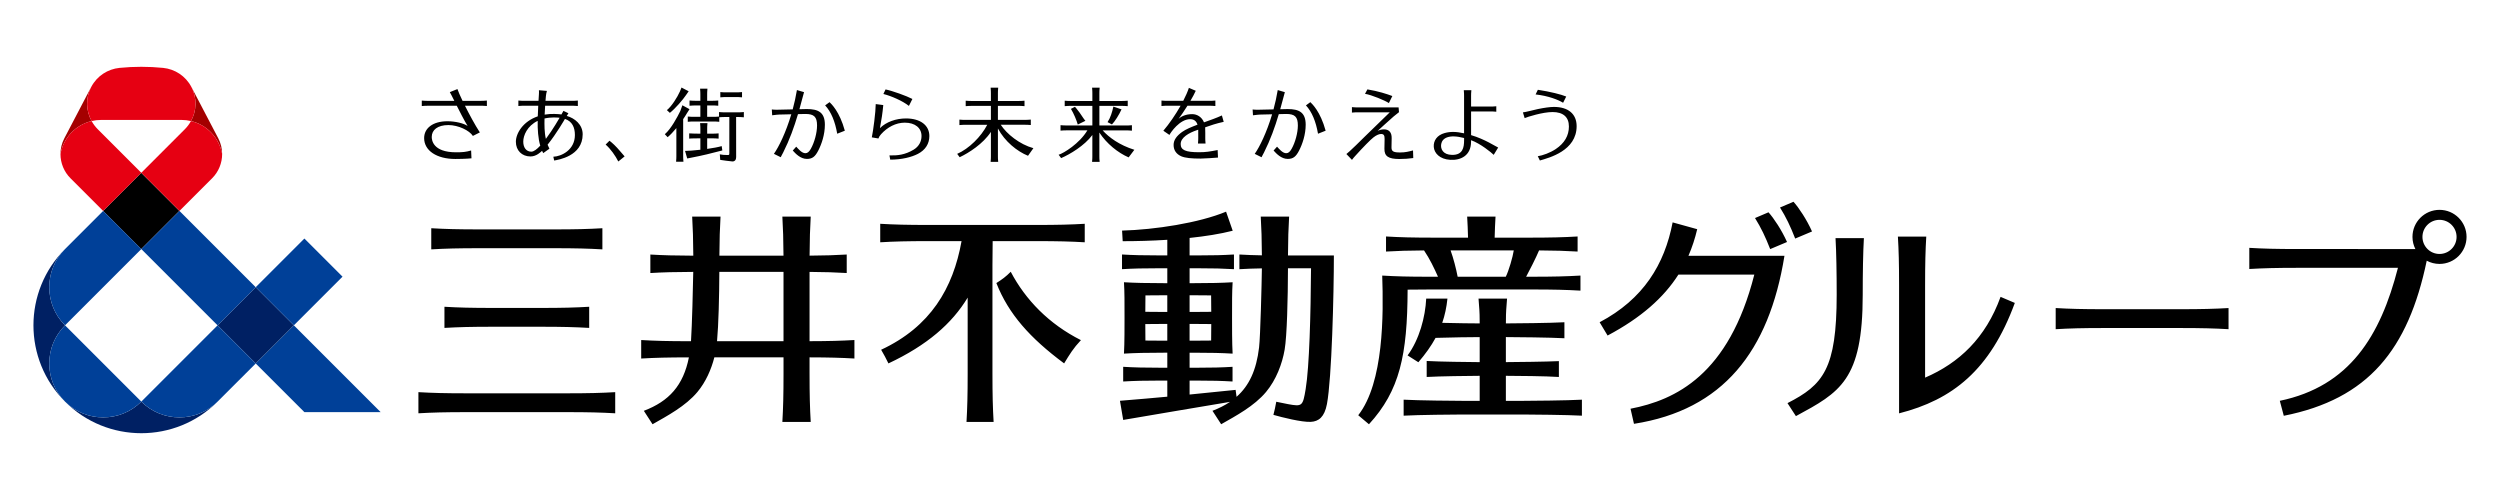 <?xml version="1.0" encoding="utf-8"?>
<!-- Generator: Adobe Illustrator 25.4.5, SVG Export Plug-In . SVG Version: 6.00 Build 0)  -->
<svg version="1.1" id="レイヤー_1" xmlns="http://www.w3.org/2000/svg" xmlns:xlink="http://www.w3.org/1999/xlink" x="0px"
	 y="0px" width="200px" height="40px" viewBox="0 0 200 40" enable-background="new 0 0 200 40" xml:space="preserve">
<g>
	<path d="M58.074,7.765c0,0-0.333,0.002-0.448,0.022v-0.42c0.115,0.021,0.448,0.022,0.448,0.022h0.84c0,0,0.333-0.002,0.448-0.022
		v0.42c-0.115-0.021-0.448-0.022-0.448-0.022H58.074z M59.062,8.987H57.97c0,0-0.333-0.002-0.448-0.022v0.361
		c-0.13,0.018-0.427,0.019-0.427,0.019h-0.522V8.437h0.439c0,0,0.333,0.002,0.448,0.022V8.04c-0.115,0.021-0.448,0.022-0.448,0.022
		h-0.439V7.541c0,0,0.002-0.333,0.022-0.448h-0.588c0.021,0.115,0.022,0.448,0.022,0.448v0.521h-0.418c0,0-0.333-0.002-0.448-0.022
		v0.42c0.115-0.021,0.448-0.022,0.448-0.022h0.418v0.907h-0.559c0,0-0.333-0.002-0.448-0.022v0.42
		c0.115-0.021,0.448-0.022,0.448-0.022h1.624c0,0,0.333,0.002,0.448,0.022V9.381c0.13-0.018,0.427-0.019,0.427-0.019h0.378
		l-0.001,2.905c0,0.116-0.019,0.135-0.129,0.135c-0.264,0-0.47-0.016-0.632-0.055l0.033,0.444c0,0,0.849,0.126,0.978,0.126
		c0.187,0,0.296-0.129,0.296-0.347l-0.003-3.208h0.171c0,0,0.333,0.002,0.448,0.022v-0.42C59.395,8.985,59.062,8.987,59.062,8.987z
		 M54.651,9.533c0.122-0.175,0.225-0.337,0.3-0.469l0.211-0.329L54.59,8.422l-0.165,0.459c-0.235,0.481-0.742,1.434-1.239,1.856
		l0.225,0.238c0.213-0.176,0.46-0.441,0.698-0.727v2.241c0,0-0.002,0.333-0.022,0.448h0.588c-0.021-0.115-0.022-0.448-0.022-0.448
		V9.533z M54.882,7.605l0.211-0.303l-0.572-0.299L54.397,7.31c-0.21,0.473-0.669,1.202-1.046,1.5l0.238,0.219
		C54.01,8.7,54.646,7.965,54.882,7.605z M57.736,11.688c-0.277,0.083-0.709,0.161-1.162,0.224v-0.844h0.467
		c0,0,0.333,0.002,0.448,0.022v-0.42c-0.115,0.021-0.448,0.022-0.448,0.022h-0.467v-0.392c0,0,0.002-0.333,0.022-0.448h-0.588
		c0.021,0.115,0.022,0.448,0.022,0.448v0.392h-0.138c0,0-0.641-0.002-0.756-0.022v0.42c0.115-0.021,0.756-0.022,0.756-0.022h0.138
		v0.912c-0.514,0.058-0.989,0.093-1.226,0.093l0.174,0.605l0.409-0.082c0.616-0.112,1.68-0.364,2.399-0.561L57.736,11.688z
		 M65.99,9.977c0,0.79-0.261,1.554-0.532,2.076c-0.248,0.478-0.472,0.661-0.902,0.661c-0.523,0-0.917-0.43-1.135-0.671l0.277-0.309
		c0.167,0.181,0.447,0.523,0.729,0.523c0.172,0,0.299-0.107,0.436-0.347c0.29-0.509,0.501-1.287,0.501-1.872
		c0-0.693-0.244-0.921-0.932-0.921L63.839,9.13c-0.313,1.051-0.67,2.048-1.184,3.07c-0.073,0.144-0.159,0.289-0.196,0.378
		l-0.546-0.271c0.392-0.556,0.957-1.704,1.391-3.165l-0.976,0.023c0,0-0.37,0.024-0.555,0.057l-0.028-0.465
		c0.084,0.015,0.285,0.02,0.387,0.022l1.284-0.029c0.132-0.488,0.248-1.007,0.338-1.546l0.569,0.168
		c-0.123,0.47-0.244,0.923-0.37,1.366l0.591-0.014C65.455,8.725,65.99,8.981,65.99,9.977z M66.364,8.172L66.011,8.43
		c0.481,0.519,0.795,1.286,0.966,2.268l0.61-0.242C67.162,8.911,66.506,8.313,66.364,8.172z M104.455,9.977
		c0,0.79-0.261,1.554-0.532,2.076c-0.248,0.478-0.472,0.661-0.902,0.661c-0.523,0-0.917-0.43-1.135-0.671l0.277-0.309
		c0.167,0.181,0.447,0.523,0.729,0.523c0.172,0,0.299-0.107,0.436-0.347c0.29-0.509,0.501-1.287,0.501-1.872
		c0-0.693-0.244-0.921-0.932-0.921l-0.593,0.014c-0.313,1.051-0.67,2.048-1.184,3.07c-0.073,0.144-0.159,0.289-0.196,0.378
		l-0.546-0.271c0.392-0.556,0.957-1.704,1.391-3.165l-0.976,0.023c0,0-0.37,0.024-0.555,0.057l-0.028-0.465
		c0.084,0.015,0.285,0.02,0.387,0.022l1.284-0.029c0.132-0.488,0.248-1.007,0.338-1.546l0.569,0.168
		c-0.123,0.47-0.244,0.923-0.37,1.366l0.591-0.014C103.92,8.725,104.455,8.981,104.455,9.977z M104.828,8.172l-0.353,0.258
		c0.481,0.519,0.795,1.286,0.966,2.268l0.61-0.242C105.627,8.911,104.971,8.313,104.828,8.172z M49.465,12.92
		c-0.224-0.448-0.616-1.008-1.014-1.355l0.308-0.307c0.228,0.179,0.484,0.401,0.887,0.879c0.059,0.074,0.156,0.19,0.323,0.374
		L49.465,12.92z M80.06,9.981h1.956c0,0,0.333,0.002,0.448,0.022V9.567c-0.115,0.021-0.448,0.022-0.448,0.022h-2.183V8.47h1.68
		c0,0,0.333,0.002,0.448,0.022V8.056c-0.115,0.021-0.448,0.022-0.448,0.022h-1.68V7.462c0,0,0.002-0.333,0.022-0.448H79.25
		c0.021,0.115,0.022,0.448,0.022,0.448v0.616h-1.568c0,0-0.333-0.002-0.448-0.022v0.437c0.115-0.021,0.448-0.022,0.448-0.022h1.568
		v1.12h-2.071c0,0-0.333-0.002-0.448-0.022v0.437c0.115-0.021,0.448-0.022,0.448-0.022h1.778c-0.49,0.952-1.467,1.917-2.405,2.325
		l0.199,0.268c0.726-0.34,1.877-1.072,2.499-2.026v1.952c0,0-0.002,0.333-0.022,0.448h0.605c-0.021-0.115-0.022-0.448-0.022-0.448
		v-2.225c0.556,1.046,1.54,1.833,2.408,2.184l0.43-0.608C81.568,11.549,80.542,10.721,80.06,9.981z M90.749,11.983l-0.458,0.608
		c-0.858-0.37-1.755-1.094-2.342-1.987v1.897c0,0,0.002,0.333,0.022,0.448h-0.605c0.021-0.115,0.022-0.448,0.022-0.448V10.8
		c-0.631,0.855-1.796,1.546-2.498,1.849l-0.199-0.268c0.398-0.122,1.662-0.888,2.3-1.952H85.29c0,0-0.333,0.002-0.448,0.022v-0.437
		c0.115,0.021,0.448,0.022,0.448,0.022h2.099V8.47h-1.764c0,0-0.333,0.002-0.448,0.022V8.056c0.115,0.021,0.448,0.022,0.448,0.022
		h1.764V7.462c0,0-0.002-0.333-0.022-0.448h0.605c-0.021,0.115-0.022,0.448-0.022,0.448v0.616h1.82c0,0,0.333-0.002,0.448-0.022
		v0.437c-0.115-0.021-0.448-0.022-0.448-0.022h-1.82v1.568h2.155c0,0,0.333-0.002,0.448-0.022v0.437
		c-0.115-0.021-0.448-0.022-0.448-0.022h-1.892C88.715,10.991,89.545,11.605,90.749,11.983z M86.223,9.964l0.609-0.299
		c-0.157-0.179-0.24-0.344-0.46-0.651c-0.227-0.317-0.377-0.471-0.377-0.471L85.674,8.71C85.897,9.076,86.117,9.596,86.223,9.964z
		 M88.956,9.955c0.229-0.23,0.576-0.782,0.767-1.205l-0.653-0.224c-0.103,0.47-0.228,0.877-0.465,1.246L88.956,9.955z M38.502,8.067
		h-1.498c-0.188-0.392-0.338-0.731-0.409-0.941l-0.61,0.245c0.045,0.067,0.182,0.34,0.361,0.697h-2.155c0,0-0.333-0.002-0.448-0.022
		v0.437c0.115-0.021,0.448-0.022,0.448-0.022h2.352c0.178,0.349,0.601,1.195,0.867,1.617C37.102,9.866,36.43,9.7,35.799,9.7
		c-1.178,0-1.868,0.558-1.868,1.349c0,1.001,1.005,1.669,2.498,1.669c0.833,0,1.289-0.053,1.289-0.053l-0.028-0.627
		c-0.42,0.123-0.694,0.146-1.202,0.146c-1.874,0-1.949-1.002-1.949-1.228c0-0.559,0.466-0.951,1.335-0.951
		c0.785,0,1.68,0.431,1.956,0.869l0.558-0.281c-0.376-0.568-0.872-1.497-1.191-2.134h1.305c0,0,0.333,0.002,0.448,0.022V8.044
		C38.835,8.065,38.502,8.067,38.502,8.067z M111.11,8.247l0.277-0.564c-0.447-0.167-1.105-0.385-1.994-0.532l-0.192,0.355
		C109.713,7.584,110.827,8.05,111.11,8.247z M113.042,12.034c-0.343,0.09-0.614,0.163-1.032,0.163c-0.534,0-0.696-0.084-0.69-0.412
		l0.013-0.734c0.008-0.457-0.206-0.702-0.612-0.702c-0.193,0-0.337,0.041-0.512,0.124c0,0,0.954-0.876,1.285-1.159
		c0.114-0.098,0.347-0.282,0.425-0.34l-0.032-0.382h-3.285c0,0-0.333-0.002-0.448-0.022v0.437c0.115-0.021,0.448-0.022,0.448-0.022
		h2.579l-1.961,1.905c-0.367,0.38-1.21,1.176-1.249,1.208c-0.039,0.039-0.261,0.223-0.261,0.223l0.447,0.468
		c0.033-0.064,0.23-0.283,0.243-0.296c0.65-0.721,1.252-1.332,1.481-1.506c0.222-0.174,0.442-0.27,0.603-0.27
		c0.212,0,0.288,0.109,0.283,0.399l-0.014,0.779c-0.011,0.605,0.323,0.824,1.191,0.824c0.393,0,0.768-0.026,1.117-0.077
		L113.042,12.034z M117.687,10.81V8.916h1.568c0,0,0.333,0.002,0.448,0.022V8.502c-0.115,0.021-0.448,0.022-0.448,0.022h-1.568
		V7.666c0,0,0.002-0.333,0.022-0.448h-0.605c0.021,0.115,0.022,0.448,0.022,0.448v2.999c-0.661-0.147-1.121-0.142-1.56-0.019
		c-0.596,0.166-0.898,0.602-0.864,1.106c0.033,0.487,0.462,0.984,1.318,1.035c0.833,0.05,1.665-0.333,1.665-1.457v-0.114
		c0.746,0.262,1.648,1.004,1.812,1.172l0.357-0.585C119.639,11.712,118.795,11.136,117.687,10.81z M116.158,12.391
		c-0.702-0.011-0.938-0.462-0.861-0.874c0.084-0.446,0.569-0.805,1.83-0.477l0,0.174C117.128,11.805,117.026,12.405,116.158,12.391z
		 M125.048,8.222c-0.356-0.225-1.171-0.556-2.2-0.666l0.18-0.373c0.993,0.151,1.871,0.373,2.27,0.54L125.048,8.222z M121.972,9.45
		c0.216-0.099,1.449-0.486,2.234-0.486c0.839,0,1.307,0.395,1.307,1.154c0,0.734-0.354,1.339-1.055,1.808
		c-0.444,0.296-1.036,0.511-1.435,0.572l0.167,0.342c0.736-0.216,2.941-0.776,2.941-2.748c0-0.972-0.667-1.538-1.817-1.538
		c-0.306,0-0.784,0.067-1.295,0.173c-0.229,0.047-0.94,0.239-1.186,0.264L121.972,9.45z M45.342,9.275l0.132-0.215l-0.398-0.191
		l-0.161,0.287c-0.255-0.035-0.825-0.078-1.343,0.013c0.01-0.235,0.034-0.652,0.039-0.71h2.168c0,0,0.334,0.002,0.449,0.022V8.044
		c-0.115,0.021-0.449,0.022-0.449,0.022h-2.14c0.017-0.213,0.031-0.356,0.034-0.385c0.012-0.11,0.035-0.259,0.078-0.409
		l-0.637-0.054c0.014,0.064,0.002,0.274-0.002,0.337c-0.011,0.161-0.021,0.334-0.032,0.511h-1.162c0,0-0.334-0.002-0.449-0.022
		v0.437c0.115-0.021,0.449-0.022,0.449-0.022h1.14C43.057,8.5,43.03,9.043,43.023,9.306c-1.189,0.405-1.753,1.37-1.753,2.035
		c0,0.696,0.482,1.175,1.169,1.176c0.478,0.001,0.831-0.366,0.926-0.452c0.027,0.06,0.056,0.121,0.092,0.185l0.496-0.353
		c-0.061-0.116-0.108-0.223-0.146-0.321c0.698-0.86,1.389-2.063,1.389-2.063c0.583,0.198,0.796,0.682,0.796,1.288
		c0,1.202-1.091,1.716-1.725,1.737l0.067,0.305c0.287-0.055,2.28-0.335,2.28-2.098C46.614,9.961,45.974,9.451,45.342,9.275z
		 M42.506,12.134c-0.4,0-0.645-0.321-0.645-0.805c0-0.486,0.313-1.255,1.154-1.661c-0.017,0.653,0.037,1.434,0.206,1.985
		C42.955,11.938,42.702,12.134,42.506,12.134z M43.67,11.11c-0.123-0.513-0.12-1.126-0.108-1.631
		c0.511-0.118,1.01-0.081,1.207-0.059C44.768,9.419,44.248,10.34,43.67,11.11z M72.714,8.473c-0.513-0.404-1.409-0.796-2.043-0.954
		l0.174-0.365c0.512,0.1,1.693,0.523,2.146,0.763L72.714,8.473z M72.48,9.475c-0.791,0-1.581,0.273-2.085,0.777
		c0.127-0.671,0.211-1.231,0.267-1.847l-0.603-0.078c-0.005,0.623-0.197,2.125-0.314,2.662l0.528,0.09
		c0.045-0.129,0.103-0.219,0.212-0.341c0.502-0.56,1.178-0.925,1.898-0.925c0.83,0,1.339,0.427,1.339,1.071
		c0,0.438-0.214,0.841-0.631,1.09c-0.694,0.415-1.283,0.476-1.936,0.459l0.065,0.339c0.917,0,1.706-0.199,2.214-0.463
		c0.599-0.309,0.914-0.813,0.914-1.424C74.349,10.015,73.619,9.475,72.48,9.475z M95.924,12.178c-1.077,0-1.47-0.172-1.47-0.655
		c0-0.518,0.644-0.892,1.316-1.117c0.03-0.01,0.059-0.02,0.088-0.03c0.001,0.032,0.002,0.657,0.002,0.657s-0.002,0.333-0.022,0.448
		h0.605c-0.021-0.115-0.022-0.448-0.022-0.448s0.006-0.768-0.008-0.848c0.504-0.177,0.838-0.294,1.483-0.438l-0.145-0.512
		c-0.411,0.193-0.925,0.373-1.432,0.553c-0.18-0.443-0.568-0.657-0.938-0.657c-0.504,0-0.868,0.168-1.093,0.374
		c0.182-0.242,0.45-0.634,0.708-1.046h1.785c0,0,0.333,0.002,0.448,0.022V8.044c-0.115,0.021-0.448,0.022-0.448,0.022h-1.547
		c0.174-0.295,0.328-0.58,0.427-0.804l-0.55-0.233c-0.099,0.305-0.257,0.662-0.451,1.037h-1.294c0,0-0.333-0.002-0.448-0.022v0.437
		c0.115-0.021,0.448-0.022,0.448-0.022h1.082c-0.406,0.716-0.913,1.456-1.38,2.001l0.487,0.335c0.097-0.193,0.821-1.261,1.654-1.261
		c0.309,0,0.5,0.151,0.591,0.442c-0.495,0.184-0.944,0.373-1.232,0.581c-0.438,0.316-0.68,0.646-0.68,1.038
		c0,0.425,0.219,0.731,0.605,0.905c0.328,0.142,0.835,0.187,1.566,0.187c0.298,0,1.087-0.058,1.381-0.082l-0.028-0.602
		C96.778,12.126,96.47,12.178,95.924,12.178z"/>
	<path d="M109.516,33.941c2.463-2.689,3.075-5.532,3.093-10.769c0.517-0.009,1.092-0.014,1.777-0.014c0.718,0,7.45,0,8.168,0
		c1.733,0,2.783,0.028,3.883,0.093v-1.206c-1.1,0.065-2.15,0.093-3.883,0.093c-0.082,0-0.244,0-0.464,0
		c0.191-0.34,0.823-1.584,1.035-2.105c1.275,0.008,2.164,0.036,3.083,0.091v-1.206c-1.1,0.065-2.15,0.094-3.883,0.094
		c-0.286,0-1.433,0-2.753,0c0.015-0.606,0.038-1.141,0.07-1.683h-2.269c0.032,0.543,0.055,1.077,0.07,1.683
		c-1.288,0-2.397,0-2.678,0c-1.733,0-2.782-0.028-3.883-0.094v1.206c0.909-0.054,1.789-0.082,3.042-0.09
		c0.458,0.676,0.813,1.422,1.116,2.105c-0.318,0-0.551,0-0.654,0c-1.733,0-2.708-0.028-3.808-0.093
		c0.106,3.104,0.129,8.563-1.918,11.173L109.516,33.941z M121.102,20.031c-0.073,0.505-0.406,1.655-0.64,2.108
		c-1.182,0-2.646,0-3.849,0c-0.127-0.659-0.334-1.467-0.567-2.108C117.471,20.031,119.699,20.031,121.102,20.031z M71.075,29.073
		c-0.194-0.405-0.362-0.708-0.584-1.093c3.945-1.839,5.76-4.915,6.433-8.691c-1.302,0-2.369,0-2.623,0
		c-1.733,0-2.783,0.028-3.883,0.094v-1.48c1.1,0.065,2.15,0.093,3.883,0.093c0.718,0,7.878,0,8.595,0
		c1.733,0,2.783-0.028,3.883-0.093v1.48c-1.1-0.065-2.15-0.094-3.883-0.094c-0.309,0-1.814,0-3.483,0
		c-0.011,0.553-0.017,1.173-0.017,1.923c0,0.718,0,7.941,0,8.659c0,1.733,0.028,2.783,0.093,3.883H77.32
		c0.065-1.1,0.093-2.15,0.093-3.883c0-0.466,0-3.673,0-6.062C76.159,25.887,74.169,27.619,71.075,29.073z M79.709,22.644
		c0.462-0.292,0.762-0.51,1.15-0.903c1.183,2.249,3.061,4.184,5.615,5.47c-0.619,0.66-0.897,1.13-1.344,1.861
		C82.396,27.04,80.687,25.124,79.709,22.644z M38.384,19.856c-1.733,0-2.782,0.028-3.883,0.094v-1.692
		c1.1,0.065,2.15,0.094,3.883,0.094c0.718,0,5.206,0,5.924,0c1.733,0,2.782-0.028,3.883-0.094v1.692
		c-1.1-0.065-2.15-0.094-3.883-0.094C43.59,19.856,39.101,19.856,38.384,19.856z M37.356,32.971c-1.733,0-2.782,0.028-3.883,0.093
		v-1.692c1.1,0.065,2.15,0.093,3.883,0.093c0.718,0,7.26,0,7.978,0c1.733,0,2.782-0.028,3.883-0.093v1.692
		c-1.1-0.065-2.15-0.093-3.883-0.093C44.617,32.971,38.074,32.971,37.356,32.971z M43.252,24.635c1.733,0,2.782-0.028,3.883-0.094
		v1.692c-1.1-0.065-2.15-0.093-3.883-0.093c-0.718,0-3.096,0-3.813,0c-1.733,0-2.782,0.028-3.883,0.093v-1.692
		c1.1,0.065,2.15,0.094,3.883,0.094C40.156,24.635,42.535,24.635,43.252,24.635z M51.507,32.865l0.697,1.075
		c1.172-0.668,2.643-1.448,3.588-2.579c0.669-0.801,1.111-1.81,1.356-2.773c1.644,0,3.941,0,5.534,0c0,0.65,0,1.124,0,1.282
		c0,1.733-0.028,2.783-0.093,3.883h2.269c-0.065-1.1-0.094-2.15-0.094-3.883c0-0.158,0-0.631,0-1.281
		c1.557,0.003,2.555,0.032,3.59,0.093v-1.48c-1.035,0.061-2.033,0.09-3.59,0.093c0-1.937,0-4.42,0-5.543
		c1.216,0.009,2.081,0.037,2.974,0.09v-1.48c-0.892,0.053-1.756,0.081-2.971,0.09c0.008-1.297,0.036-2.195,0.091-3.123h-2.269
		c0.055,0.93,0.083,1.828,0.091,3.127c-1.373,0-3.593,0-5.128,0c0.008-1.299,0.036-2.198,0.091-3.127h-2.269
		c0.055,0.929,0.083,1.827,0.091,3.126c-1.47-0.005-2.435-0.033-3.436-0.092v1.48c1-0.059,1.964-0.088,3.432-0.092
		c-0.022,1.286-0.096,4.219-0.18,5.546c-0.041,0-0.077,0-0.102,0c-1.733,0-2.783-0.028-3.883-0.094v1.48
		c1.086-0.064,2.125-0.092,3.817-0.093C54.666,30.833,53.529,32.098,51.507,32.865z M57.547,21.749c1.537,0,3.761,0,5.134,0
		c0,1.12,0,3.607,0,5.547c-1.525,0-3.693,0-5.318,0C57.484,25.987,57.539,23.718,57.547,21.749z M121.782,32.068
		c0.594,0,3.671-0.028,4.771-0.094v1.28c-1.101-0.065-4.178-0.094-4.771-0.094c-0.246,0-4.474,0-4.72,0
		c-0.594,0-3.671,0.028-4.771,0.094v-1.28c1.101,0.065,4.178,0.094,4.771,0.094c0.083,0,0.625,0,1.313,0c0-0.424,0-1.175,0-2.003
		c-0.848,0.004-3.231,0.033-4.24,0.093v-1.28c1.009,0.06,3.393,0.088,4.24,0.093c0-0.756,0-1.483,0-2.003
		c-0.562,0.001-2.321,0.021-3.529,0.062c-0.353,0.648-0.804,1.283-1.377,1.95l-0.862-0.547c0.946-1.282,1.419-3.083,1.489-4.545
		h1.699c-0.072,0.702-0.209,1.337-0.416,1.939c1.144,0.031,2.512,0.045,2.996,0.046c-0.005-1.242-0.034-0.986-0.093-1.986h2.282
		c-0.059,1-0.088,0.744-0.093,1.986c0.712-0.002,3.613-0.03,4.682-0.093v1.28c-1.069-0.063-3.971-0.092-4.683-0.093
		c0,0.52,0,1.247,0,2.003c0.848-0.004,3.231-0.032,4.241-0.08v1.268c-1.009-0.071-3.393-0.09-4.241-0.093c0,0.828,0,1.58,0,2.004
		C121.158,32.068,121.699,32.068,121.782,32.068z M106.71,20.436c-0.431,0-2.463,0-3.672,0c0.008-1.289,0.036-2.183,0.091-3.108
		h-2.269c0.055,0.923,0.083,1.815,0.091,3.099c-0.687-0.011-1.231-0.032-1.799-0.066v1.175c0.568-0.034,1.112-0.055,1.799-0.066
		c-0.016,1.238-0.119,5.426-0.225,6.327c-0.214,1.81-0.792,3.06-1.802,3.948l-0.075-0.555c-1.475,0.149-2.607,0.266-3.682,0.373
		v-1.117c0.183,0,0.343,0,0.46,0c1.375,0,2.103,0.022,2.976,0.074v-1.175c-0.873,0.052-1.601,0.074-2.976,0.074
		c-0.117,0-0.277,0-0.46,0v-1.203c0.112,0,0.218,0,0.304,0c1.375,0,2.264,0.022,3.138,0.074l0,0c0,0,0,0,0,0
		c-0.049-0.827-0.045-2.316-0.045-2.855c0-1.302-0.004-2.029,0.045-2.855c-0.873,0.052-1.763,0.074-3.138,0.074
		c-0.087,0-0.192,0-0.304,0v-1.194c0.237,0,0.439,0,0.574,0c1.375,0,2.103,0.023,2.976,0.074v-1.175
		c-0.873,0.052-1.601,0.074-2.976,0.074c-0.135,0-0.337,0-0.574,0v-1.398c1.239-0.13,2.432-0.315,3.449-0.576l-0.531-1.526
		c-2.174,0.903-5.694,1.443-8.319,1.514l0.049,0.848c1.092,0,2.324-0.032,3.569-0.112v1.249c-0.222,0-0.413,0-0.542,0
		c-1.375,0-2.208-0.022-3.082-0.074v1.175c0.873-0.052,1.706-0.074,3.082-0.074c0.128,0,0.319,0,0.542,0v1.194
		c-0.101,0-0.194,0-0.273,0c-1.375,0-2.321-0.022-3.194-0.074c0.049,0.827,0.045,1.554,0.045,2.855c0,0.539,0.004,2.029-0.045,2.855
		c0,0,0,0,0,0l0,0c0.873-0.052,1.819-0.074,3.194-0.074c0.079,0,0.172,0,0.273,0v1.203c-0.178,0-0.333,0-0.448,0
		c-1.375,0-2.208-0.022-3.082-0.074v1.175c0.873-0.052,1.706-0.074,3.082-0.074c0.114,0,0.27,0,0.448,0v1.289
		c-1.079,0.101-2.251,0.203-3.788,0.328l0.259,1.532c3.463-0.601,5.234-0.88,8.548-1.446c-0.412,0.277-0.878,0.514-1.407,0.715
		l0.697,1.075c1.172-0.668,2.644-1.448,3.588-2.579c0.813-0.973,1.296-2.256,1.49-3.388c0.185-1.076,0.261-4.081,0.266-6.511
		c0.53,0,1.214,0,1.845,0c-0.024,3.673-0.134,7.884-0.429,9.663c-0.227,1.369-0.275,1.415-1.405,1.208
		c-0.351-0.064-0.701-0.137-0.947-0.192c-0.079,0.426-0.136,0.706-0.229,1.049c0.692,0.199,2.268,0.596,2.989,0.56
		c0.634-0.032,1.098-0.385,1.295-1.43C106.542,30.266,106.71,23.506,106.71,20.436z M95.167,23.621c0.112,0,0.218,0,0.304,0
		c0.53,0,0.999,0.004,1.418,0.011c0.005,0.353,0.009,0.82,0.011,1.313c-0.423,0.007-0.892,0.011-1.429,0.011
		c-0.087,0-0.192,0-0.304,0V23.621z M95.167,25.914c0.112,0,0.218,0,0.304,0c0.538,0,1.007,0.004,1.43,0.011
		c-0.001,0.541-0.004,1.024-0.01,1.319c-0.42,0.007-0.888,0.011-1.421,0.011c-0.087,0-0.192,0-0.304,0V25.914z M93.383,27.255
		c-0.101,0-0.194,0-0.273,0c-0.538,0-1.037-0.004-1.477-0.011c-0.005-0.295-0.009-0.778-0.009-1.318
		c0.444-0.008,0.936-0.012,1.486-0.012c0.079,0,0.173,0,0.273,0V27.255z M93.383,24.956c-0.101,0-0.194,0-0.273,0
		c-0.549,0-1.041-0.004-1.485-0.012c0.002-0.493,0.005-0.96,0.011-1.312c0.441-0.007,0.935-0.011,1.474-0.011
		c0.079,0,0.172,0,0.273,0V24.956z M174.4,24.737c1.733,0,2.783-0.028,3.883-0.093v1.692c-1.1-0.065-2.15-0.094-3.883-0.094
		c-0.718,0-5.344,0-6.062,0c-1.733,0-2.783,0.028-3.883,0.094v-1.692c1.1,0.065,2.15,0.093,3.883,0.093
		C169.056,24.737,173.683,24.737,174.4,24.737z M143.615,19.085c-0.39-0.998-0.727-1.702-1.214-2.485l1.078-0.459
		c0.417,0.459,1.062,1.429,1.483,2.376L143.615,19.085z M141.615,19.928c-0.39-0.998-0.728-1.702-1.214-2.485l1.078-0.459
		c0.417,0.459,1.062,1.429,1.483,2.376L141.615,19.928z M142.757,20.463c-1.241,7.678-4.94,12.333-12.039,13.443l-0.276-1.208
		c3.589-0.695,7.869-2.709,9.903-10.73h-6.072c-1.176,1.843-2.979,3.447-5.666,4.875l-0.637-1.063
		c3.506-1.849,5.197-4.634,5.84-7.99l1.966,0.545c-0.174,0.742-0.405,1.45-0.701,2.129
		C138.599,20.463,142.127,20.463,142.757,20.463z M160.046,23.748l1.14,0.486c-1.975,5.386-4.999,7.75-9.26,8.834V22.812
		c0-1.733-0.028-2.783-0.094-3.883h2.269c-0.065,1.1-0.093,2.15-0.093,3.883v7.399C156.727,29.038,158.848,27.048,160.046,23.748z
		 M146.935,23.575c0-1.733-0.028-3.422-0.093-4.522h2.269c-0.065,1.101-0.093,2.789-0.093,4.522c0,6.853-1.827,7.809-5.345,9.715
		l-0.674-1.04C145.849,30.794,146.935,29.527,146.935,23.575z M195.161,16.788c-1.195,0-2.163,0.969-2.163,2.163
		c0,0.35,0.085,0.679,0.232,0.971l0.001,0.001l-9.403-0.001c-1.733,0-2.783-0.028-3.883-0.094v1.692
		c1.1-0.065,2.15-0.094,3.883-0.094h8.008c-1.403,5.461-3.873,9.479-9.451,10.639l0.318,1.198
		c6.742-1.337,9.951-5.273,11.436-12.408l0.004,0.004c0.304,0.162,0.65,0.255,1.018,0.255c1.195,0,2.163-0.969,2.163-2.164
		C197.325,17.757,196.356,16.788,195.161,16.788z M195.161,20.317c-0.754,0-1.365-0.611-1.365-1.365
		c0-0.754,0.611-1.365,1.365-1.365c0.754,0,1.365,0.611,1.365,1.365C196.527,19.705,195.915,20.317,195.161,20.317z"/>
	<g>
		<rect x="9.147" y="14.716" transform="matrix(0.707 -0.707 0.707 0.707 -8.621 12.937)" width="4.315" height="4.315"/>
		<path fill="#A40000" d="M4.837,12.327c0-0.428,0.1-0.862,0.312-1.267l2.146-4.1C6.831,7.849,6.878,8.867,7.329,9.684
			C6.055,9.987,5.066,11.026,4.837,12.327z M17.771,12.327c0-0.428-0.1-0.862-0.312-1.267l-2.146-4.1
			c0.465,0.888,0.418,1.907-0.033,2.724C16.554,9.986,17.543,11.025,17.771,12.327z"/>
		<path fill="#E60012" d="M11.304,13.822l-3.052,3.052L5.638,14.26c-0.516-0.515-0.8-1.215-0.8-1.933
			c0.228-1.301,1.217-2.34,2.491-2.643c0.129,0.234,0.289,0.451,0.481,0.644L11.304,13.822z M15.279,9.684
			c-0.129,0.233-0.289,0.451-0.481,0.644l-3.494,3.494l3.052,3.052l2.615-2.614c0.516-0.515,0.8-1.215,0.8-1.933
			C17.543,11.025,16.554,9.986,15.279,9.684z M15.312,6.96c-0.466-0.891-1.333-1.436-2.263-1.529
			c-0.574-0.058-1.156-0.087-1.744-0.087c-0.589,0-1.171,0.029-1.744,0.087C8.63,5.524,7.762,6.069,7.296,6.96
			C6.831,7.848,6.878,8.867,7.329,9.684c0.246-0.058,0.503-0.09,0.767-0.09h6.417c0.264,0,0.521,0.031,0.767,0.09
			C15.73,8.867,15.777,7.848,15.312,6.96z"/>
		<path fill="#002063" d="M23.509,26.027l-3.051,3.051l-3.051-3.051l3.051-3.051L23.509,26.027z M11.305,32.129L11.305,32.129
			L11.305,32.129c-1.685,1.685-4.416,1.685-6.101,0.001l-0.001-0.001c3.37,3.37,8.834,3.37,12.204,0v0l0,0
			C15.722,33.814,12.99,33.814,11.305,32.129z M5.203,19.925L5.203,19.925L5.203,19.925c-3.37,3.37-3.37,8.834,0,12.204
			l-0.001-0.001c-1.684-1.685-1.684-4.417,0.001-6.101h0l0,0C3.518,24.342,3.518,21.61,5.203,19.925z"/>
		<path fill="#004098" d="M23.509,26.027l-3.051-3.051l3.893-3.893l3.051,3.051L23.509,26.027z M14.356,16.874l-3.051,3.051
			l6.102,6.103l3.051-3.051L14.356,16.874z M30.453,32.971l-6.944-6.944l-3.051,3.051l3.894,3.893L30.453,32.971z M5.203,32.129
			c1.685,1.685,4.417,1.685,6.102,0c0,0,0,0,0,0l-6.102-6.102c0,0,0,0,0,0c0,0,0,0,0,0C3.518,27.712,3.518,30.444,5.203,32.129z
			 M17.407,26.027l-6.102,6.102c1.685,1.685,4.417,1.685,6.102,0l0,0c0,0,0,0,0,0l3.051-3.05L17.407,26.027z M8.253,16.874
			l-3.05,3.05h0l0,0c-1.685,1.685-1.685,4.417,0,6.102c0,0,6.102-6.102,6.102-6.102L8.253,16.874z"/>
	</g>
</g>
<g>
</g>
<g>
</g>
<g>
</g>
<g>
</g>
<g>
</g>
<g>
</g>
<g>
</g>
<g>
</g>
<g>
</g>
<g>
</g>
<g>
</g>
<g>
</g>
<g>
</g>
<g>
</g>
<g>
</g>
</svg>
